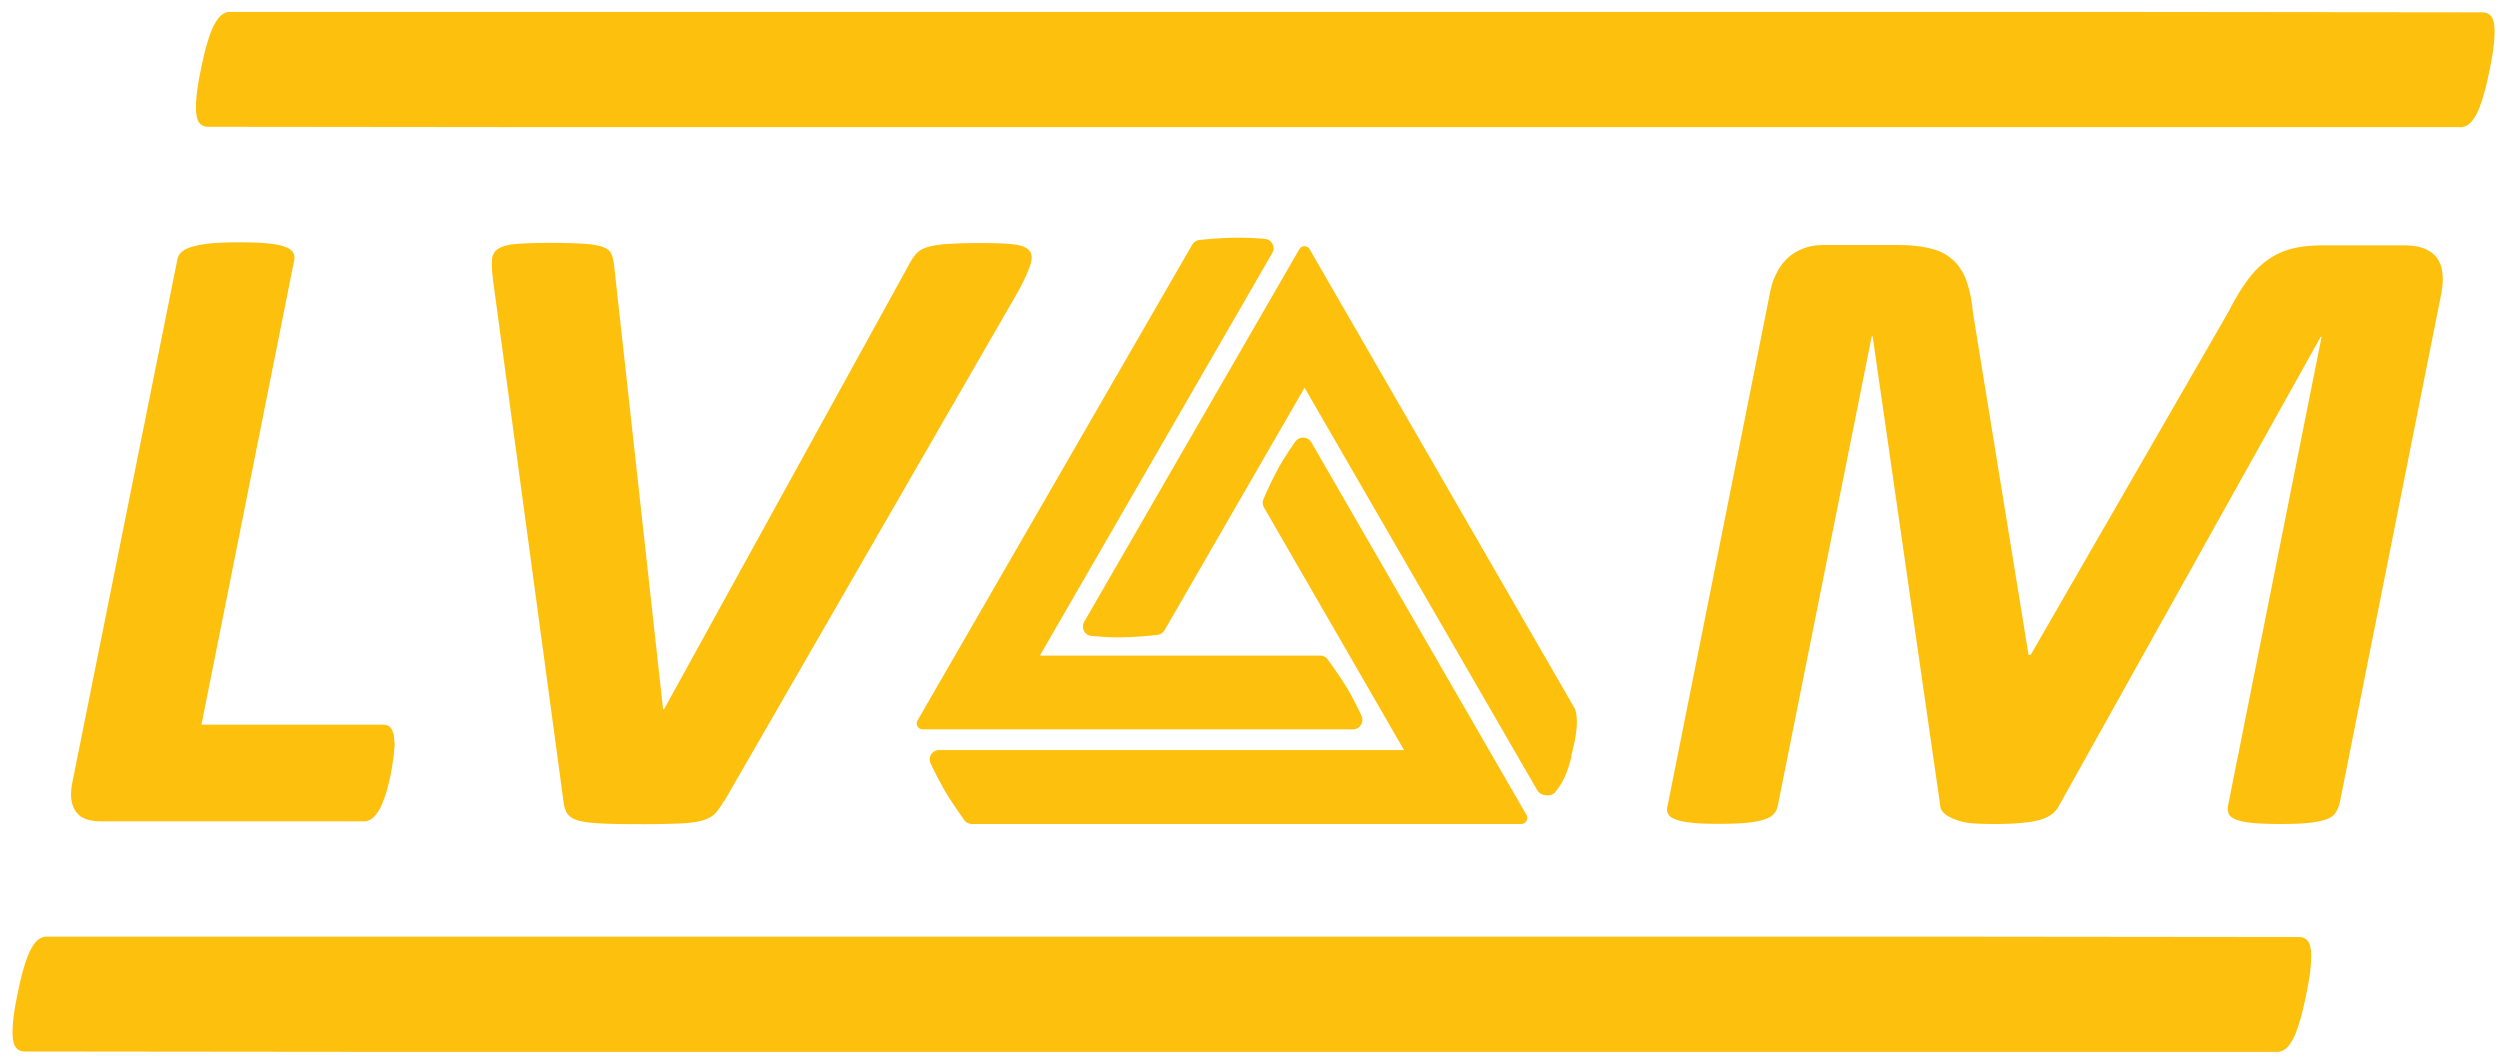 <?xml version="1.0" encoding="UTF-8"?> <svg xmlns="http://www.w3.org/2000/svg" id="Layer_5" viewBox="0 0 139.99 59.44"><defs><style>.cls-1{fill-rule:evenodd;fill:#fcc00d}</style></defs><path d="M22.1 41.58c0 .12-.01.3-.04.56-.02.26-.07.55-.12.89-.06.33-.13.67-.22 1.02s-.2.67-.32.96-.27.53-.44.71q-.255.27-.57.27H5.59c-.27 0-.51-.04-.74-.11-.22-.07-.41-.2-.55-.37a1.44 1.44 0 0 1-.29-.65c-.05-.26-.04-.57.02-.94l5.89-29.33c.02-.17.09-.32.22-.45s.34-.24.61-.32.62-.15 1.05-.19.96-.06 1.61-.06 1.16.02 1.57.06c.42.04.74.1.97.19.23.08.39.19.46.32q.12.195.06.45l-5.19 25.99h10.17c.23 0 .39.09.49.27.09.18.14.42.14.72Zm18.43 3.27c-.15.28-.31.51-.47.69-.17.17-.41.31-.72.4-.32.09-.74.15-1.26.17s-1.21.04-2.06.04c-.98 0-1.76-.01-2.34-.04s-1.02-.08-1.32-.17-.5-.23-.61-.41q-.165-.27-.21-.75L27.6 15.63c-.05-.45-.07-.81-.05-1.08s.13-.48.35-.62.55-.23 1.01-.27 1.09-.06 1.91-.06 1.45.02 1.91.05.81.1 1.05.19.39.22.46.39.12.38.15.65l2.74 24.84h.05l13.74-24.94c.12-.23.25-.43.4-.59s.36-.28.64-.36c.27-.08.64-.14 1.1-.17s1.06-.05 1.81-.05c.8 0 1.42.02 1.87.07s.75.17.9.35.17.45.05.81-.33.84-.65 1.43l-16.49 28.6Zm90.43.27c-.05.17-.12.32-.22.45s-.27.24-.51.32-.57.15-.98.19c-.42.04-.93.06-1.55.06-.65 0-1.17-.02-1.57-.06s-.71-.1-.92-.19c-.22-.08-.35-.19-.41-.32a.75.75 0 0 1-.04-.45L130 18.86h-.05l-14.64 26.23c-.2.42-.59.69-1.16.84q-.855.21-2.43.21c-1.575 0-1.86-.1-2.33-.29s-.72-.43-.74-.71l-3.79-26.31h-.05l-5.26 26.28q-.045.255-.21.45c-.11.13-.28.24-.52.32s-.56.15-.97.19q-.615.06-1.56.06c-.945 0-1.15-.02-1.55-.06s-.71-.1-.92-.19c-.22-.08-.36-.19-.42-.32-.07-.13-.07-.28-.02-.45l5.74-28.75c.08-.42.21-.79.39-1.12.17-.33.39-.61.65-.84s.55-.39.89-.51c.33-.12.69-.17 1.07-.17h4.09c.73 0 1.35.06 1.87.19.52.12.94.34 1.27.64s.59.69.76 1.17.3 1.06.36 1.75l3.12 19.2h.12l11.07-19.2c.33-.65.66-1.21 1-1.68q.495-.705 1.11-1.17c.41-.31.86-.53 1.36-.67q.75-.21 1.77-.21h4.64c.42 0 .77.06 1.07.17.3.12.54.29.71.51s.28.5.32.82.03.69-.04 1.11l-5.74 28.78ZM20.42 58.9l-19.03-.02c-.17 0-.31-.05-.43-.15s-.19-.27-.23-.52-.03-.58 0-.99c.04-.42.12-.93.25-1.55.13-.64.25-1.16.38-1.56q.18-.615.39-.99c.14-.25.28-.43.44-.54.16-.1.32-.15.48-.13H109.7l19.03.02c.17 0 .31.05.43.15s.19.27.23.52.03.58 0 .99c-.04.42-.12.93-.25 1.55-.13.64-.25 1.16-.38 1.56q-.18.615-.39.99c-.14.25-.28.43-.44.54-.16.1-.32.15-.48.13zM30.69 7.12 11.66 7.1c-.17 0-.31-.05-.43-.15s-.19-.27-.23-.52-.03-.58 0-.99c.04-.42.12-.93.25-1.55.13-.64.25-1.16.38-1.56q.18-.615.39-.99c.14-.25.28-.43.44-.54.16-.1.32-.15.48-.13h107.03L139 .69c.17 0 .31.05.43.15s.19.27.23.52.03.58 0 .99c-.04.42-.12.93-.25 1.55-.13.64-.25 1.16-.38 1.56q-.18.615-.39.99c-.14.25-.28.43-.44.54-.16.1-.32.15-.48.13z" style="fill:#fcc00d"></path><path d="M52.79 44.08c.43.75.96 1.49 1.21 1.85.1.14.26.21.43.21h30.76c.25 0 .41-.28.29-.5L73.43 24.77a.534.534 0 0 0-.89-.05c-.24.34-.54.78-.82 1.26-.43.74-.8 1.57-.97 1.97-.07.15-.05.32.03.47L78.62 42H52.59c-.39 0-.65.4-.48.75.17.37.41.84.68 1.31Z" class="cls-1"></path><path d="M87.98 42.35c.29-1.14.43-1.99.22-2.64L73.33 13.95c-.13-.22-.45-.22-.57 0L60.71 34.82c-.19.33.02.76.41.79.41.04.95.08 1.5.08.86 0 1.76-.09 2.2-.14.17-.02.31-.12.39-.26l7.84-13.58 13.03 22.54c.19.34.8.4 1.03.08.24-.34.56-.66.89-1.97Z" class="cls-1"></path><path d="M69.37 13.31c-.86 0-1.77.08-2.21.13-.17.02-.31.11-.4.26L51.38 40.34c-.13.22.03.5.29.5h24.09c.39 0 .64-.4.48-.75-.17-.38-.41-.86-.68-1.34-.43-.74-.96-1.48-1.22-1.83a.53.53 0 0 0-.42-.21H58.23l13.01-22.54a.525.525 0 0 0-.41-.79c-.41-.04-.93-.07-1.47-.07Z" class="cls-1"></path></svg> 
